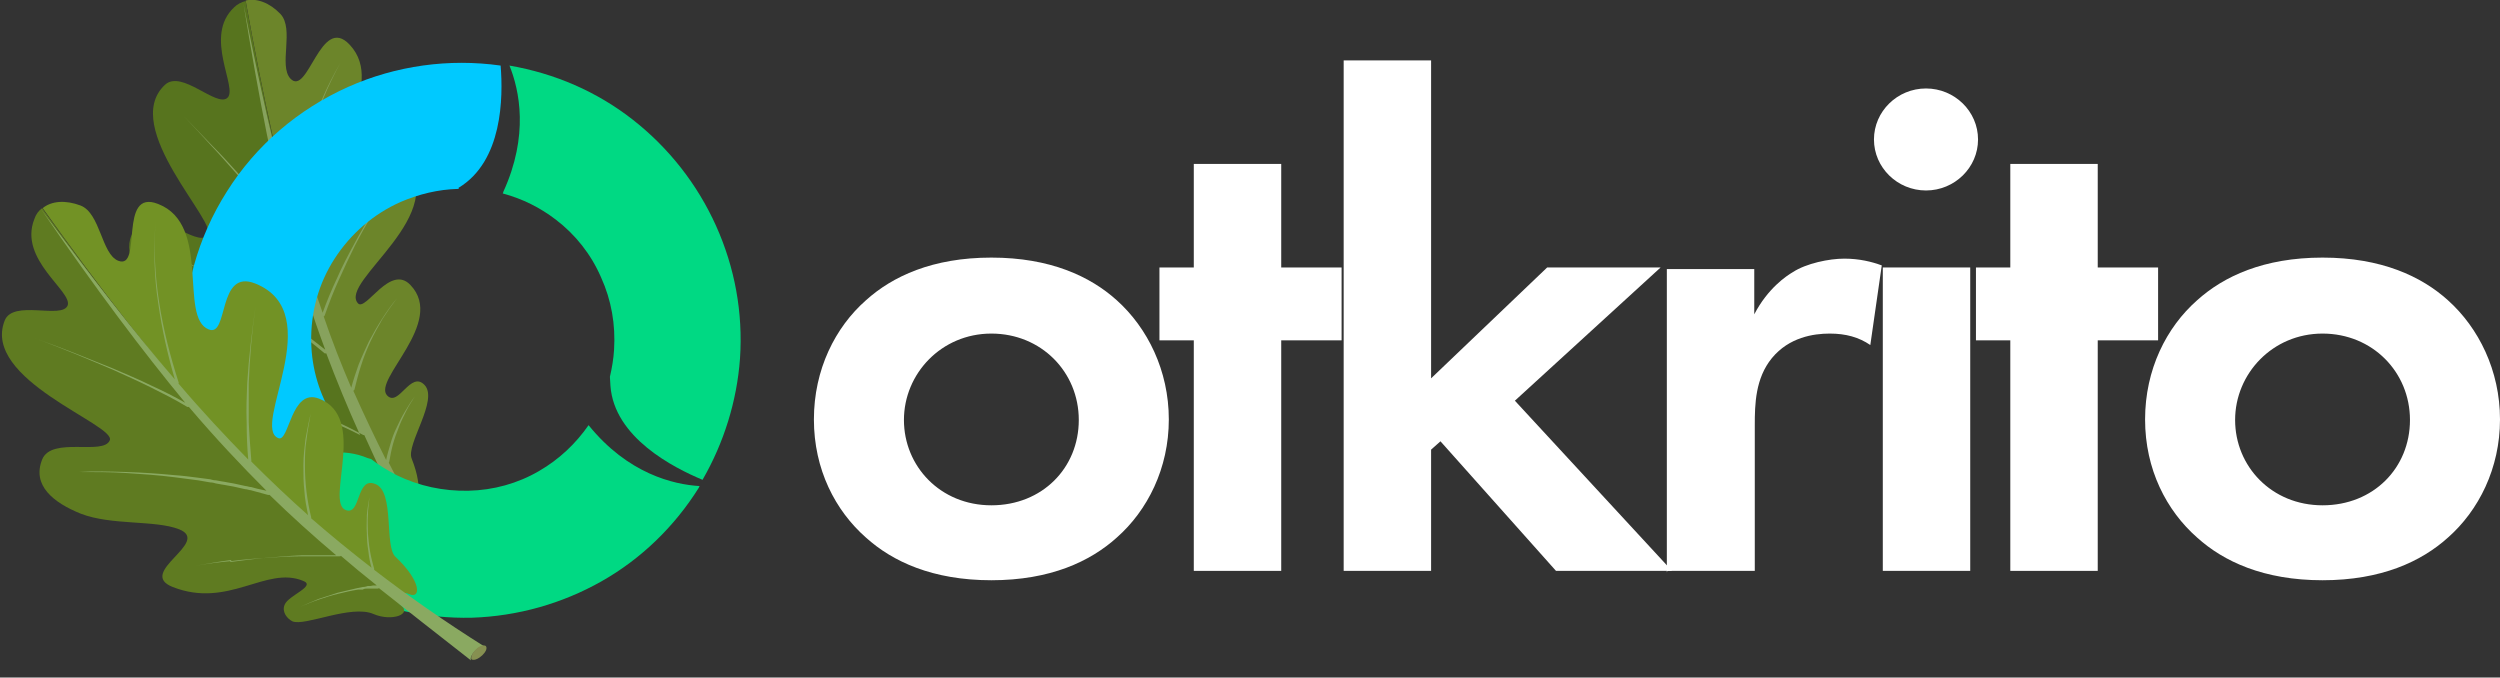 <?xml version="1.0" encoding="UTF-8"?>
<svg id="Layer_1" xmlns="http://www.w3.org/2000/svg" version="1.1" viewBox="0 0 480.4 130.2">
  <rect x="0" y="0" width="480.4" height="130.2" fill="#333333" stroke="none"/>
  <!-- Generator: Adobe Illustrator 29.5.1, SVG Export Plug-In . SVG Version: 2.1.0 Build 141)  -->
  <g>
    <path d="M76.7,95.1c.4-.3,1.1-.2,1.8.6,1.6,1.7,3.1-1.3.6-7.6-1.1-2.7,5.2-11.2,2.5-14.1-2.7-2.9-5,4.3-7.2,2-2.9-3,11.3-14,4.5-21.2-3.9-4.2-8.6,5.1-10.1,3.5-3.9-4.2,18.7-17.2,8.6-28.2-5.3-5.7-8.9,7.1-11.7,4-4.2-4.5,8.9-17.6,1.5-25.5-5.6-6-8,10.1-11.4,6.5-2.3-2.5.8-9.5-1.9-12.4-2.1-2.2-4.6-3.1-6.7-2.6,6.5,36.1,14.8,69.1,29.5,95Z" fill="#6c852a"/>
    <path d="M44.5,66c4.6,4.9-10.9,3.9-5.7,9.4,7.7,8.2,17.6,3.9,22.7,9.4,1.9,2-3.7,1.3-5,2.6-1.1,1-.7,2.6,0,3.5,1.7,1.9,11.4,1.8,14.5,5.4,2.4,2.8,6.7,3.3,5.3.5-.3-.6-.1-1.4.4-1.7C61.9,69.2,53.7,36.3,47.2.2c-.8.2-1.6.6-2.2,1.2-6,5.6.8,15.5-1.3,17.4-2.1,1.9-8.8-5.5-12-2.5-8.8,8.2,10.6,26.8,8.2,29-2.3,2.2-9.6-5.4-13.1-2.2-3.8,3.6-1.6,8.3,2.2,12.4,4.2,4.5,12.2,7.1,15.5,10.6Z" fill="#57741e"/>
    <path d="M51,75.5c-2.2-.7-4.3-1.3-6.5-1.9,2.2.6,4.3,1.3,6.5,2.1,2.1.7,4.3,1.5,6.4,2.3,2.1.8,4.2,1.7,6.3,2.6,2.1.9,4.1,1.9,6.1,3h0c0,0,.2,0,.2,0,1.2,2.6,2.4,5.3,3.7,8l-.6-.2-.4-.2h-.5c-.3-.2-.6-.3-.9-.4l-.9-.2c-1.2-.3-2.5-.6-3.7-.8-1.3-.2-2.5-.3-3.8-.4-1.3,0-2.5-.1-3.8-.1,1.3,0,2.5.1,3.8.3,1.3.1,2.5.3,3.7.6,1.2.2,2.5.5,3.7.9l.9.3c.3,0,.6.2.9.3l.4.2.4.2.9.4h0c0,0,.2,0,.2,0,3,6.1,6.2,12.6,9.9,19.8,0-1,2.7-2.1,3.5-1.2-4.8-7.7-9-14.9-12.7-22.2,0,0,.1-.1.1-.2,0,0,0,0,0,0h0c.2-1.1.4-2.2.7-3.3.3-1.1.7-2.2,1.1-3.2.4-1.1.9-2.1,1.4-3.1.5-1,1.1-2,1.7-2.9-.7.9-1.3,1.9-1.9,2.9-.6,1-1.1,2-1.6,3.1-.5,1-.9,2.1-1.2,3.2-.3,1-.6,2-.8,3-2.2-4.4-4.3-8.8-6.3-13.3,0,0,.1-.1.2-.2,0,0,0,0,0,0h0c.4-1.6.8-3.2,1.3-4.7.5-1.6,1.1-3.1,1.8-4.6.7-1.5,1.5-2.9,2.3-4.3.9-1.4,1.8-2.7,2.8-4-1.1,1.3-2,2.6-2.9,4-.9,1.4-1.7,2.8-2.5,4.3-.7,1.5-1.4,3-2,4.5-.5,1.4-1,2.9-1.4,4.4-1.9-4.4-3.7-9-5.3-13.7,0,0,.1,0,.2-.2h0c.8-2.3,1.7-4.6,2.7-6.8,1-2.2,2-4.4,3.1-6.6,2.2-4.3,4.8-8.5,7.4-12.7-2.7,4.1-5.3,8.2-7.6,12.5-1.2,2.2-2.3,4.3-3.3,6.6-1,2.1-1.9,4.3-2.7,6.5-2.1-5.9-4-12-5.8-18.6.1,0,.2-.1.2-.2,0,0,0,0,0,0,.7-5.1,1.7-10.1,3.1-15,1.5-4.9,3.4-9.7,5.9-14.2-2.6,4.4-4.6,9.2-6.2,14.1-1.5,4.7-2.5,9.5-3.3,14.4-3.2-11.6-6.1-24.6-9.1-39.8,3,18.4,5.8,32.6,9,44.7-1.4-1.9-2.9-3.8-4.4-5.7-1.7-2-3.4-4-5.2-6-1.8-2-3.5-3.9-5.4-5.8-1.8-1.9-3.7-3.8-5.5-5.7,1.8,1.9,3.6,3.8,5.4,5.8,1.8,1.9,3.5,3.9,5.3,5.9,1.7,2,3.4,4,5,6.1,1.6,2.1,3.2,4.2,4.7,6.4h0c0,.1.2.1.3.1,2,7.5,4.1,14.2,6.5,20.6l-1.4-1.1-.9-.7c-.3-.2-.6-.5-.9-.7l-1.8-1.4c-.6-.4-1.2-.9-1.9-1.3l-.9-.7c-.3-.2-.6-.4-.9-.6l-1.9-1.3c-1.3-.8-2.5-1.6-3.9-2.4-2.6-1.6-5.2-3.1-7.9-4.5-2.7-1.4-5.4-2.7-8.2-3.9,2.8,1.2,5.5,2.6,8.1,4.1,2.7,1.4,5.3,3,7.8,4.6,1.3.8,2.5,1.6,3.8,2.5l1.9,1.3c.3.2.6.4.9.6l.9.7c.6.4,1.2.9,1.8,1.3l1.8,1.4c.3.2.6.5.9.7l.9.7,1.7,1.4h0c0,0,.2,0,.3,0,2,5.3,4.1,10.4,6.5,15.7-1.9-1-3.9-1.9-5.9-2.7-2.1-.9-4.2-1.7-6.3-2.5-2.1-.8-4.3-1.5-6.4-2.2Z" fill="#87a25d"/>
    <path d="M83.9,111.9s.4.8,2.2.2c1.7-.6,1.3-1.3,1.3-1.3-.8-.9-3.5.2-3.5,1.2Z" fill="#7f894d"/>
  </g>
  <path d="M190.5,97.1c-9.8,0-16.8-7.5-16.8-16.4s7.2-16.6,16.8-16.6,16.8,7.4,16.8,16.6-7,16.4-16.8,16.4ZM190.5,49.5c-11.3,0-19,3.6-24.1,8.2-5.9,5.2-10,13.3-10,22.9s4.1,17.5,10,22.7c5.1,4.6,12.8,8.2,24.1,8.2s19-3.6,24.1-8.2c5.9-5.2,10-13.3,10-22.7s-4.1-17.6-10-22.9c-5.1-4.6-12.8-8.2-24.1-8.2Z" fill="#fff"/>
  <polygon points="257.8 65.4 257.8 51.4 246.2 51.4 246.2 31.5 229.4 31.5 229.4 51.4 222.8 51.4 222.8 65.4 229.4 65.4 229.4 109.7 246.2 109.7 246.2 65.4 257.8 65.4" fill="#fff"/>
  <polygon points="258.2 11.6 258.2 109.7 275 109.7 275 86.4 276.8 84.8 299 109.7 321.3 109.7 291.1 77 319.1 51.4 297.3 51.4 275 72.7 275 11.6 258.2 11.6" fill="#fff"/>
  <path d="M320.4,109.7h16.8v-28c0-4,.1-9,3.3-12.9,3.3-4,8-4.7,11.1-4.7s5.6.7,7.8,2.2l2.2-15.3c-1.9-.7-4.3-1.3-7.2-1.3s-7.3.9-9.9,2.6c-1.2.7-4.8,3.1-7.4,8.1v-8.7h-16.8v58.3Z" fill="#fff"/>
  <path d="M360.1,26.8c0,5.4,4.5,9.8,10,9.8s10-4.4,10-9.8-4.5-9.8-10-9.8-10,4.4-10,9.8ZM361.8,51.4v58.3h16.8v-58.3h-16.8Z" fill="#fff"/>
  <polygon points="414.7 65.4 414.7 51.4 403.1 51.4 403.1 31.5 386.3 31.5 386.3 51.4 379.7 51.4 379.7 65.4 386.3 65.4 386.3 109.7 403.1 109.7 403.1 65.4 414.7 65.4" fill="#fff"/>
  <path d="M446.3,97.1c-9.8,0-16.8-7.5-16.8-16.4s7.2-16.6,16.8-16.6,16.8,7.4,16.8,16.6-7,16.4-16.8,16.4ZM446.3,49.5c-11.3,0-19,3.6-24.1,8.2-5.9,5.2-10,13.3-10,22.9s4.1,17.5,10,22.7c5.1,4.6,12.8,8.2,24.1,8.2s19-3.6,24.1-8.2c5.9-5.2,10-13.3,10-22.7s-4.1-17.6-10-22.9c-5.1-4.6-12.8-8.2-24.1-8.2Z" fill="#fff"/>
  <path d="M88.1,36.1c8.5-5.1,8.6-17.4,8.1-23.5-9.9-1.4-20.1,0-29.3,4.1-9.6,4.3-17.7,11.2-23.3,20.1-5.6,8.8-8.5,19.1-8.2,29.5.3,10.3,3.5,20.3,9.5,28.8,2.3-4.3,7.6-11.5,19.3-14.8-2.8-4.4-4.3-9.4-4.4-14.6-.1-5.7,1.4-11.2,4.5-16,3.1-4.8,7.5-8.6,12.7-10.9,3.5-1.5,7.2-2.4,11-2.5,0,0,.1,0,.2-.1Z" fill="#00c9ff"/>
  <path d="M96.7,37.2c3.7,1,7.1,2.7,10.1,5,3.8,2.9,6.8,6.7,8.7,11.1,2,4.4,2.8,9.1,2.5,13.9-.1,1.7-.4,3.5-.8,5.2,0,.5.1,1.1.1,1.7.7,10,12.2,15.8,17.7,18.1,4.1-7.1,6.6-15.1,7.2-23.3.6-8.8-1-17.5-4.6-25.5-3.6-8-9.1-15-16-20.4-6.9-5.4-15-8.9-23.7-10.4,1.9,4.7,3.8,13.4-1.2,24.3,0,0,0,.2-.1.3Z" fill="#00d983"/>
  <path d="M134.4,93.4c-4.9-.3-13.7-2.3-21.3-11.7-2.5,3.6-5.7,6.6-9.5,8.8-4.1,2.4-8.8,3.7-13.6,3.8-4.8.1-9.5-.9-13.8-3-1.7-.9-3.4-1.9-4.9-3.1-.5-.1-1-.3-1.5-.5-9.5-3.3-19.4,4.8-23.7,9.1,5,6.9,11.7,12.5,19.3,16.3,7.8,3.9,16.5,5.8,25.3,5.6,8.8-.3,17.3-2.7,24.9-7s14-10.5,18.7-18c0,0,0-.1.1-.2Z" fill="#00d983"/>
  <g>
    <path d="M76.7,114.4c.3-.4.9-.7,2-.2,2.2.9,2.3-2.5-2.7-7.2-2.2-2-.1-12.6-3.9-14-3.7-1.5-2.7,6.2-5.7,5-3.9-1.6,4.3-17.8-5.1-21.4-5.4-2.1-5.7,8.4-7.8,7.6-5.4-2.1,9.7-24-4.4-29.7-7.4-3-5.1,10.4-9,8.8-5.8-2.3.6-20.1-9.7-24.1-7.8-3.1-2.9,12.8-7.7,10.9-3.2-1.3-3.4-9.1-7.2-10.6-2.9-1.1-5.6-.9-7.3.5,21.7,30.4,43.7,57,68.5,74.4Z" fill="#729225"/>
    <path d="M34.4,101.7c6.3,2.5-8.3,8.3-1.2,11.1,10.7,4.2,17.9-4.1,25-1.2,2.7,1-2.8,2.8-3.5,4.6-.6,1.4.5,2.7,1.5,3.2,2.4,1,11.3-3.3,15.6-1.4,3.5,1.5,7.6,0,5.1-1.8-.5-.4-.7-1.2-.4-1.8C51.8,97,29.9,70.3,8.1,40c-.7.5-1.2,1.2-1.5,2.1-3.1,7.8,7.4,13.9,6.4,16.6-1.1,2.7-10.5-1.2-12.1,2.9-4.5,11.4,21.4,20,20.2,23-1.2,3-11.2-.8-13,3.7-2,5,2.2,8.3,7.4,10.4,5.9,2.3,14.3,1.2,18.9,3Z" fill="#5f7b21"/>
    <path d="M44.5,107.6c-2.3.3-4.6.7-6.8,1.1,2.3-.4,4.6-.7,6.9-.9,2.3-.3,4.6-.5,6.9-.6,2.3-.2,4.6-.3,6.9-.3,2.3,0,4.6,0,6.9,0h0c0,0,.2,0,.2-.1,2.2,1.9,4.5,3.8,6.9,5.7h-.7c0,0-.5.1-.5.1h-.5c-.3.1-.6.2-1,.2l-1,.2c-1.3.3-2.5.6-3.8.9-1.2.4-2.5.8-3.7,1.2-1.2.5-2.4,1-3.5,1.5,1.2-.5,2.4-1,3.6-1.4,1.2-.4,2.4-.8,3.7-1.1,1.2-.3,2.5-.6,3.8-.8h.9c.3-.2.6-.2.9-.2h.5s.5,0,.5,0h1c0,0,0,0,0,0,0,0,.2,0,.2-.1,5.4,4.3,11.2,8.8,17.7,13.9-.4-.9,1.6-3.1,2.7-2.6-7.8-4.9-14.8-9.8-21.3-14.8,0,0,0-.2,0-.2,0,0,0,0,0,0h0c-.3-1.1-.6-2.2-.8-3.4-.2-1.1-.3-2.3-.4-3.4,0-1.2-.1-2.3,0-3.5,0-1.2.2-2.3.3-3.5-.2,1.1-.4,2.3-.5,3.5,0,1.2-.1,2.3,0,3.5,0,1.2.1,2.3.3,3.5.1,1,.3,2.1.6,3.1-4-3.1-7.8-6.2-11.6-9.5,0,0,0-.2,0-.2,0,0,0,0,0,0h0c-.4-1.6-.7-3.3-.9-4.9-.2-1.7-.3-3.3-.3-5,0-1.7,0-3.3.3-5,.2-1.7.5-3.3.8-5-.4,1.6-.7,3.3-1,4.9-.2,1.7-.4,3.3-.4,5,0,1.7,0,3.4.2,5,.1,1.6.4,3.1.7,4.6-3.7-3.3-7.3-6.7-10.9-10.3,0,0,0-.1,0-.2h0c-.2-2.5-.4-5-.5-7.4,0-2.5,0-5,0-7.4.2-5,.6-9.9,1.3-14.8-.7,4.9-1.3,9.9-1.6,14.8-.1,2.5-.2,5-.1,7.5,0,2.4.1,4.8.3,7.1-4.4-4.5-8.9-9.3-13.4-14.6,0,0,.1-.2,0-.3,0,0,0,0,0,0-1.6-5-2.9-10-3.7-15.2-.8-5.1-1.1-10.4-.7-15.6-.4,5.2-.3,10.5.5,15.6.7,5,1.8,9.9,3.2,14.7-8-9.3-16.3-20-25.7-32.7,10.7,15.6,19.6,27.4,27.7,37.2-2.1-1.2-4.3-2.3-6.5-3.3-2.4-1.2-4.9-2.2-7.4-3.3-2.5-1-5-2-7.5-3-2.5-1-5-1.9-7.5-2.8,2.5.9,5,1.9,7.5,2.9,2.5,1,5,2.1,7.4,3.1,2.4,1.1,4.9,2.2,7.3,3.4,2.4,1.2,4.8,2.4,7.1,3.8h0c.1,0,.2,0,.3,0,5.1,6,10,11.2,14.9,16.1l-1.8-.4-1.1-.3c-.4,0-.8-.2-1.1-.2l-2.3-.5c-.8-.1-1.5-.3-2.3-.4l-1.1-.2c-.4,0-.8-.1-1.1-.2l-2.3-.3c-1.5-.2-3.1-.4-4.6-.5-3.1-.3-6.1-.5-9.2-.6-3.1-.1-6.2-.2-9.2,0,3.1,0,6.2,0,9.2.2,3.1.2,6.1.4,9.2.8,1.5.2,3,.4,4.6.6l2.3.4c.4,0,.8.1,1.1.2l1.1.2c.8.1,1.5.3,2.3.4l2.2.5c.4,0,.8.2,1.1.2l1.1.3,2.2.6h0c.1,0,.2,0,.3,0,4.1,4,8.3,7.8,12.8,11.6-2.2,0-4.4,0-6.6,0-2.3.1-4.6.3-6.9.5-2.3.2-4.6.5-6.9.8Z" fill="#8aa961"/>
    <path d="M90.6,126.7s.7.5,2.1-.8c1.3-1.3.6-1.8.6-1.8-1.2-.5-3.1,1.7-2.7,2.6Z" fill="#869051"/>
  </g>
</svg>